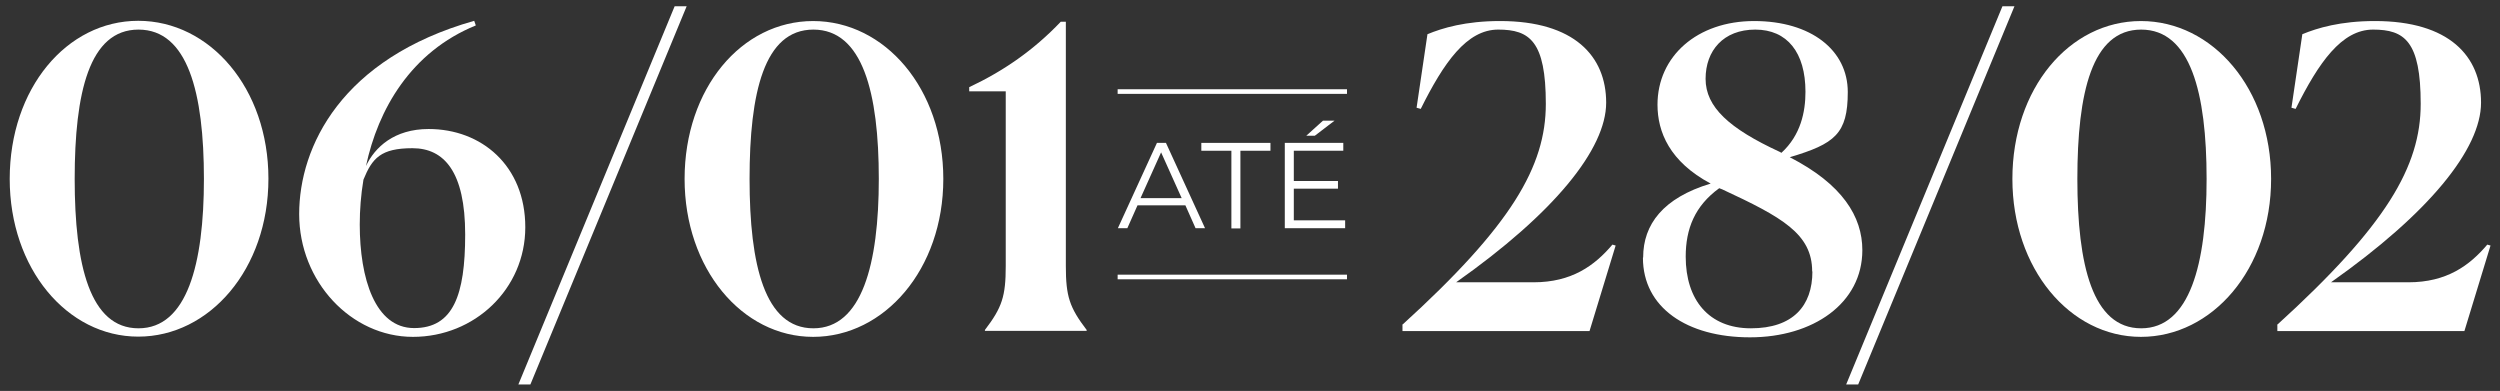 <?xml version="1.0" encoding="UTF-8"?>
<svg id="Camada_1" xmlns="http://www.w3.org/2000/svg" version="1.1" viewBox="0 0 1081.3 169.1">
  <rect x="0" y="0" width="1081.3" height="169.1" fill="#333333" stroke="none"/>
  <!-- Generator: Adobe Illustrator 29.1.0, SVG Export Plug-In . SVG Version: 2.1.0 Build 142)  -->
  <defs>
    <style>
      .st0 {
        fill: #fff;
      }

      .st1 {
        isolation: isolate;
      }
    </style>
  </defs>
  <g id="Group_1050">
    <g id="_06_01" class="st1">
      <g class="st1">
        <path class="st0" d="M4.2,77.4C4.2,38.3,28.8,9,59.8,9s56.3,29.2,56.3,68.3-25.5,68.3-56.3,68.3S4.2,116.1,4.2,77.4ZM88.2,77.4c0-37.3-7-64.6-28.3-64.6s-27.6,27.3-27.6,64.6,6.6,64.6,27.6,64.6,28.3-27.8,28.3-64.6Z"/>
        <path class="st0" d="M129.4,92.6c0-29.2,18.3-67.3,75.7-83.6l.7,2c-28.2,11.5-42.3,36.4-47.5,60.8,3.8-8.1,12.2-16,27.1-16,22.8,0,41.8,15.8,41.8,42.5s-21.9,47.4-48.6,47.4-49.2-23.9-49.2-53.1ZM201.2,101.4c0-27.1-9.1-37.3-22.8-37.3s-17.4,4.3-21.2,13.6c-1.1,6.6-1.6,13.1-1.6,19.4,0,23.3,6.6,44.8,23.5,44.8s22.1-14.2,22.1-40.5Z"/>
        <path class="st0" d="M297,2.7l-67.6,163.6h-5.2L291.8,2.7h5.2Z"/>
        <path class="st0" d="M296.1,77.4c0-39.1,24.6-68.3,55.6-68.3s56.3,29.2,56.3,68.3-25.5,68.3-56.3,68.3-55.6-29.6-55.6-68.3ZM380.1,77.4c0-37.3-7-64.6-28.3-64.6s-27.6,27.3-27.6,64.6,6.6,64.6,27.6,64.6,28.3-27.8,28.3-64.6Z"/>
        <path class="st0" d="M426,142.7c7.4-9.7,9-14.5,9-27.6V39.5h-15.8v-1.8c14.9-7,28-16.1,39.6-28.3h2.2v105.7c0,13.1,1.6,17.9,9,27.6v.4h-44v-.4Z"/>
      </g>
    </g>
    <g id="_28_02" class="st1">
      <g class="st1">
        <path class="st0" d="M606.5,140.5c47.2-42.9,62.1-68.5,62.1-95.6s-7-32.1-20.6-32.1-23.5,14.2-33.5,34.3l-1.8-.5,4.7-31.8c6.5-2.7,16.5-5.7,31.4-5.7,32.1,0,45.9,15.2,45.9,35.3s-22.6,47.9-64.9,77.7h33.5c16.5,0,26.4-7.2,34.1-16.3l1.4.4-11.3,37h-80.9v-2.5Z"/>
        <path class="st0" d="M710.7,111.3c0-14.2,8.6-25.7,29.2-31.9-17.8-9.5-23-22.4-23-34.1,0-21,17.2-36.2,41.8-36.2s40.5,12.6,40.5,30.7-5.6,22.4-25.1,28.2c22.8,11.7,31.4,25.7,31.4,40.2,0,23-21.3,37.7-48.6,37.7s-46.3-12.9-46.3-34.4ZM783.8,117.4c0-16.3-13.1-23.5-38.9-35.5l-1.3-.5c-10.6,7.7-14.5,17.6-14.5,29.6,0,18.7,10,31,28.2,31s26.6-9.7,26.6-24.6ZM780.9,39.7c0-17-7.9-26.9-21.7-26.9s-21.5,9.1-21.5,21.3,10.2,21.5,32.1,31.6l.7.4c8.4-7.7,10.4-17.8,10.4-26.4Z"/>
        <path class="st0" d="M871.3,2.7l-67.6,163.6h-5.2L866.1,2.7h5.2Z"/>
        <path class="st0" d="M870.4,77.4c0-39.1,24.6-68.3,55.6-68.3s56.3,29.2,56.3,68.3-25.5,68.3-56.3,68.3-55.6-29.6-55.6-68.3ZM954.4,77.4c0-37.3-7-64.6-28.3-64.6s-27.6,27.3-27.6,64.6,6.6,64.6,27.6,64.6,28.3-27.8,28.3-64.6Z"/>
        <path class="st0" d="M984.9,140.5c47.2-42.9,62.1-68.5,62.1-95.6s-7-32.1-20.6-32.1-23.5,14.2-33.5,34.3l-1.8-.5,4.7-31.8c6.5-2.7,16.5-5.7,31.4-5.7,32.1,0,45.9,15.2,45.9,35.3s-22.6,47.9-64.9,77.7h33.5c16.5,0,26.4-7.2,34.1-16.3l1.4.4-11.3,37h-80.9v-2.5Z"/>
      </g>
    </g>
    <g id="Group_901">
      <g id="Line_1">
        <rect class="st0" x="483.4" y="38.6" width="99.2" height="2"/>
      </g>
      <g id="ATé" class="st1">
        <g class="st1">
          <path class="st0" d="M512.6,88.8h-20.6l-4.4,9.9h-4.1l16.9-36.9h3.9l16.9,36.9h-4.1l-4.4-9.9ZM511.1,85.7l-8.9-19.8-8.9,19.8h17.7Z"/>
          <path class="st0" d="M532.6,65.2h-13v-3.4h29.9v3.4h-13v33.6h-3.9v-33.6Z"/>
          <path class="st0" d="M581.8,95.3v3.4h-26.1v-36.9h25.3v3.4h-21.4v13.1h19.1v3.3h-19.1v13.7h22.2ZM572.2,52.2h5l-8.5,6.5h-3.7l7.2-6.5Z"/>
        </g>
      </g>
      <g id="Line_2">
        <rect class="st0" x="483.4" y="118.8" width="99.2" height="2"/>
      </g>
    </g>
  </g>
</svg>